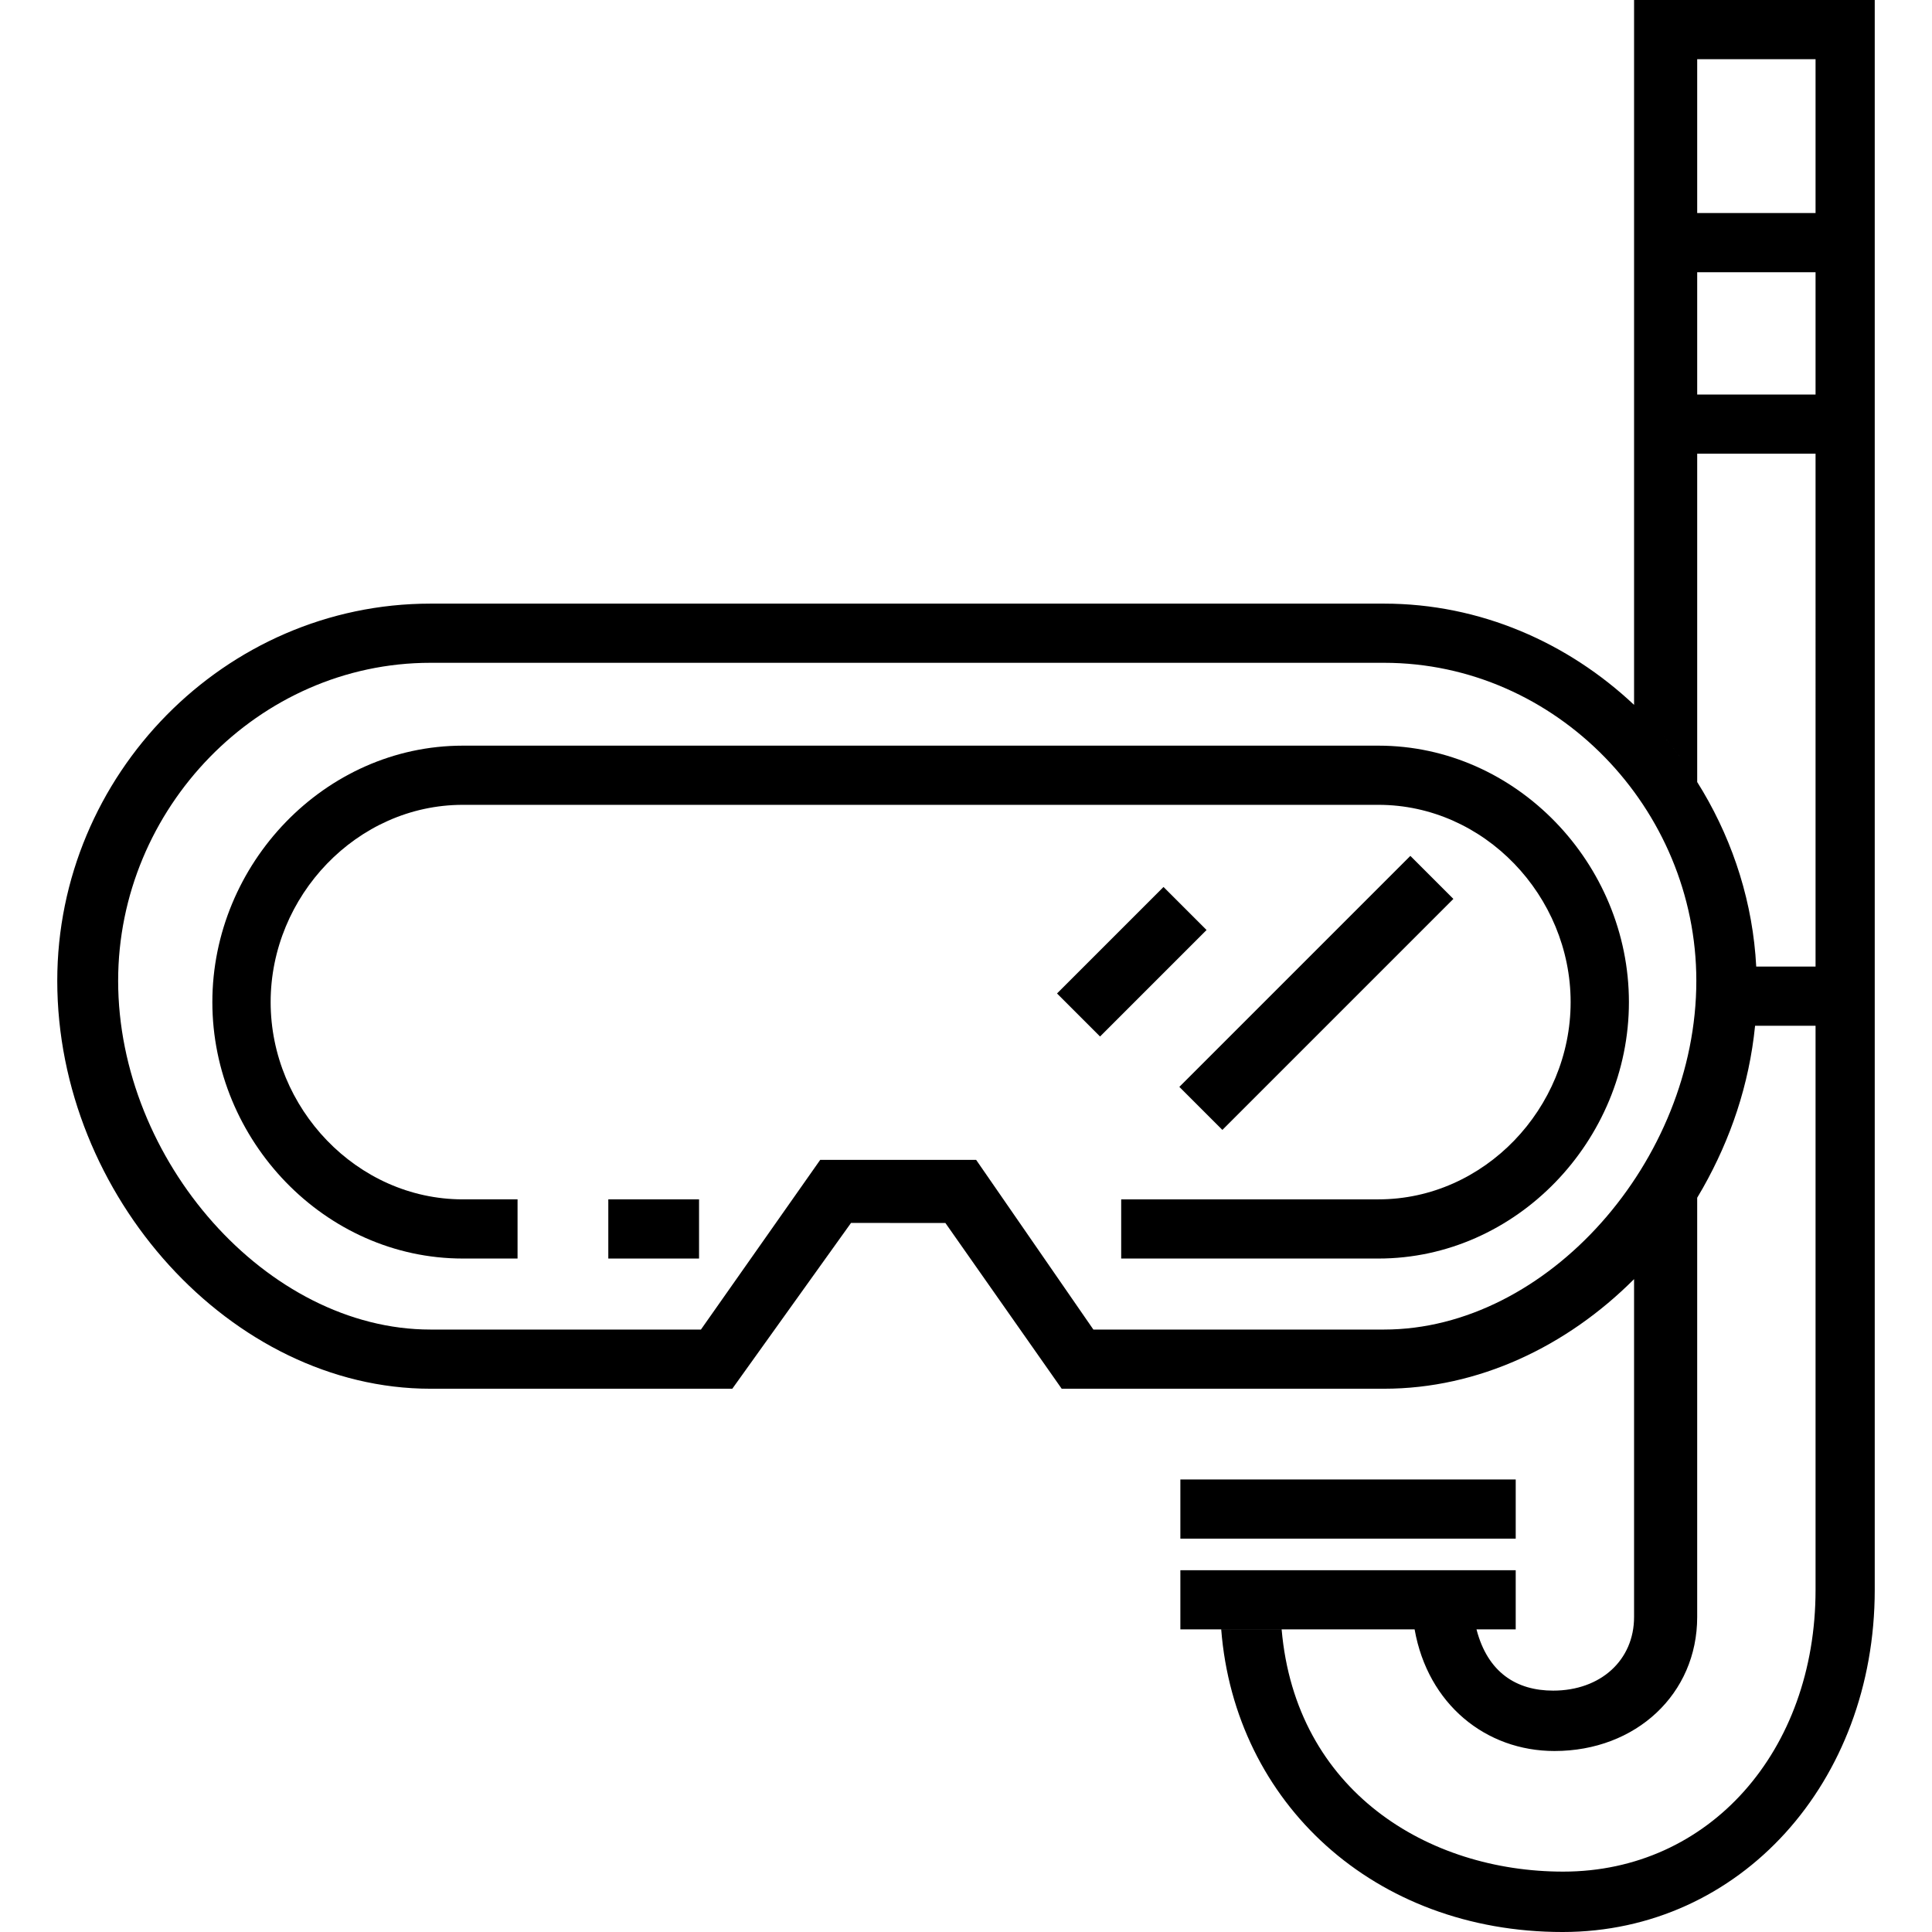 <?xml version="1.0" encoding="iso-8859-1"?>
<!-- Generator: Adobe Illustrator 19.0.0, SVG Export Plug-In . SVG Version: 6.00 Build 0)  -->
<svg version="1.1" id="Layer_1" xmlns="http://www.w3.org/2000/svg" xmlns:xlink="http://www.w3.org/1999/xlink" x="0px" y="0px"
	 viewBox="0 0 489.701 489.701" style="enable-background:new 0 0 489.701 489.701;" xml:space="preserve">
<g>
	<g>
		<g>
			<rect x="154.186" y="304" width="23" height="15"/>
			<path d="M414.186,0v178.662c0.298,0.281,0.589,0.57,0.884,0.854c-0.296-0.284-0.587-0.573-0.885-0.855
				C397.423,162.9,375.204,153,350.811,153H109.1c-52.154,0-94.586,43.439-94.586,95.594C14.514,303.143,58.713,352,109.1,352
				h76.516l30.09-42.025l23.921,0.013L269.105,352h81.707c23.89,0,46.323-10.709,63.372-27.781v85.647
				c0,10.877-8.412,18.654-20.522,18.654c-9.203,0-16.563-4.52-19.416-15.52h0.001h9.938v-15h-59.686h-15.305h-10.009v15h10.351
				h15.317h33.706c3.363,19,18.077,30.825,35.451,30.825c20.689,0,36.174-14.499,36.174-33.959V303.592
				c0.491-0.821,0.977-1.646,1.448-2.479C438.635,288.712,443.351,275,444.858,260h15.328v0.305v142.672
				c0,40.818-26.913,71.419-63.968,71.419c-34.244,0-67.805-20.395-71.363-61.395h-15.317c3.462,44,38.786,76.7,86.528,76.7
				c45.029,0,79.121-37.996,79.121-86.724V0H414.186z M350.811,337h-73.673l-29.72-43.016l-39.519,0.003L177.665,337H109.1
				c-41.427,0-79.154-42.892-79.154-88.406C29.946,204.948,65.454,168,109.1,168h241.712c43.646,0,79.154,36.947,79.154,80.594
				C429.967,294.108,392.238,337,350.811,337z M460.186,245h-15.038c-0.834-15.998-5.69-31.16-13.515-44.41
				c-0.47-0.797-0.956-1.585-1.448-2.37c-3.966-6.33-8.609-12.249-13.856-17.489c0,0,0,0,0,0c5.248,5.24,9.891,11.16,13.857,17.49
				V115h30V245z M460.186,99.605V100h-30v-0.395V69h30V99.605z M460.186,53.69V54h-30v-0.31V15h30V53.69z"/>
			<path d="M349.389,189H117.316c-35.007,0-63.491,29.991-63.491,65.002c0,35.007,28.484,64.998,63.491,64.998h13.868v-15h-13.868
				C90.454,304,68.6,280.864,68.6,254.002C68.6,227.136,90.454,204,117.316,204h232.072c26.862,0,48.717,23.136,48.717,50.002
				c0,26.862-21.855,49.998-48.717,49.998h-65.203v15h65.203c35.007,0,63.491-29.991,63.491-64.998
				C412.879,218.991,384.395,189,349.389,189z"/>
			
				<rect x="325.949" y="210.323" transform="matrix(0.707 0.707 -0.707 0.707 275.729 -162.206)" width="15.43" height="82.814"/>
			
				<rect x="267.837" y="236.052" transform="matrix(0.707 -0.707 0.707 0.707 -88.33 274.287)" width="38.184" height="15.43"/>
			<rect x="299.186" y="375" width="85" height="15"/>
		</g>
	</g>
</g>
<g>
</g>
<g>
</g>
<g>
</g>
<g>
</g>
<g>
</g>
<g>
</g>
<g>
</g>
<g>
</g>
<g>
</g>
<g>
</g>
<g>
</g>
<g>
</g>
<g>
</g>
<g>
</g>
<g>
</g>
</svg>
